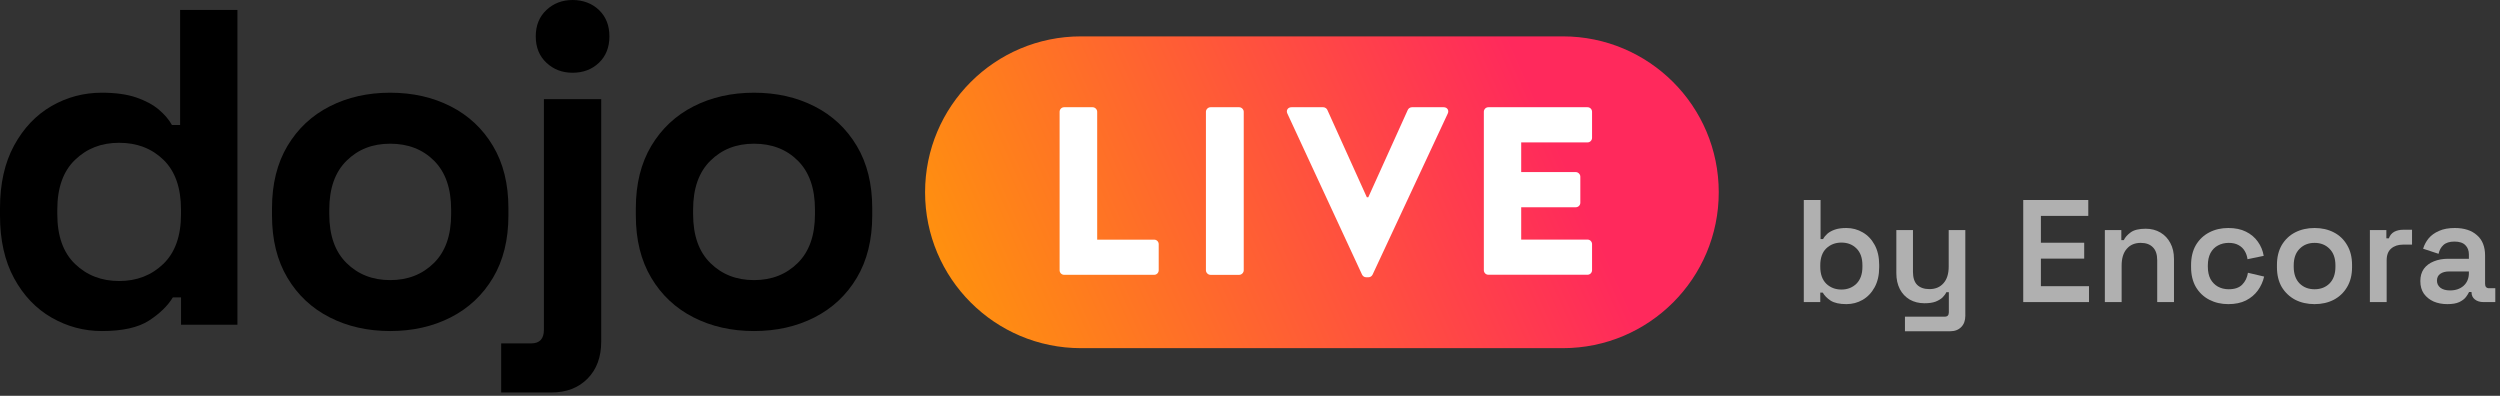 <svg xmlns="http://www.w3.org/2000/svg" width="240" height="38" viewBox="0 0 240 38" fill="none"><rect x="0" y="0" width="240" height="38" fill="#333333" stroke="none"/><path d="M150.035 3.492H103.772C95.507 3.492 88.807 10.192 88.807 18.457C88.807 26.722 95.507 33.423 103.772 33.423H150.035C158.3 33.423 165 26.722 165 18.457C165 10.192 158.3 3.492 150.035 3.492Z" fill="url(#paint0_linear_268_2045)"></path><path d="M101.722 10.73C101.722 10.501 101.907 10.294 102.158 10.294H104.895C105.123 10.294 105.33 10.501 105.33 10.73V23.006H110.8C111.054 23.006 111.236 23.213 111.236 23.442V25.946C111.236 26.175 111.051 26.382 110.8 26.382H102.158C101.904 26.382 101.722 26.175 101.722 25.946V10.727V10.73Z" fill="white"></path><path d="M115.769 10.73C115.769 10.501 115.976 10.294 116.205 10.294H118.963C119.192 10.294 119.399 10.501 119.399 10.73V25.949C119.399 26.178 119.192 26.385 118.963 26.385H116.205C115.976 26.385 115.769 26.178 115.769 25.949V10.73Z" fill="white"></path><path d="M123.584 10.893C123.446 10.595 123.631 10.294 123.976 10.294H127.032C127.217 10.294 127.377 10.432 127.424 10.548L131.217 18.94H131.355L135.148 10.548C135.195 10.432 135.355 10.294 135.54 10.294H138.596C138.941 10.294 139.126 10.592 138.988 10.893L131.769 26.363C131.7 26.501 131.562 26.617 131.377 26.617H131.148C130.963 26.617 130.825 26.501 130.756 26.363L123.584 10.893Z" fill="white"></path><path d="M142.449 10.73C142.449 10.501 142.634 10.294 142.884 10.294H152.402C152.655 10.294 152.837 10.501 152.837 10.73V13.235C152.837 13.464 152.652 13.671 152.402 13.671H146.035V16.52H151.276C151.505 16.52 151.712 16.727 151.712 16.956V19.46C151.712 19.714 151.505 19.896 151.276 19.896H146.035V23H152.402C152.655 23 152.837 23.206 152.837 23.435V25.94C152.837 26.169 152.652 26.376 152.402 26.376H142.884C142.631 26.376 142.449 26.169 142.449 25.94V10.721V10.73Z" fill="white"></path><path d="M9.78 31.78C8.063 31.78 6.454 31.351 4.956 30.492C3.458 29.633 2.257 28.372 1.354 26.714C0.451 25.056 0 23.047 0 20.689V19.99C0 17.633 0.451 15.624 1.354 13.965C2.257 12.307 3.451 11.047 4.934 10.188C6.42 9.329 8.034 8.9 9.78 8.9C11.091 8.9 12.188 9.053 13.078 9.357C13.965 9.661 14.686 10.05 15.238 10.514C15.79 10.981 16.213 11.473 16.504 11.997H17.291V0.956H22.793V31.172H17.379V28.551H16.592C16.097 29.366 15.332 30.109 14.301 30.777C13.266 31.445 11.761 31.78 9.784 31.78H9.78ZM11.439 26.978C13.125 26.978 14.539 26.432 15.674 25.341C16.808 24.25 17.376 22.658 17.376 20.561V20.125C17.376 18.031 16.815 16.435 15.696 15.345C14.573 14.254 13.156 13.708 11.439 13.708C9.721 13.708 8.338 14.254 7.204 15.345C6.069 16.435 5.501 18.031 5.501 20.125V20.561C5.501 22.655 6.069 24.25 7.204 25.341C8.338 26.432 9.749 26.978 11.439 26.978Z" fill="black"></path><path d="M37.46 31.78C35.306 31.78 33.369 31.344 31.654 30.47C29.937 29.595 28.582 28.332 27.595 26.67C26.605 25.012 26.112 23.018 26.112 20.689V19.99C26.112 17.661 26.608 15.667 27.595 14.009C28.586 12.351 29.937 11.084 31.654 10.21C33.372 9.335 35.306 8.9 37.46 8.9C39.614 8.9 41.548 9.335 43.266 10.21C44.983 11.084 46.334 12.348 47.325 14.009C48.316 15.667 48.808 17.661 48.808 19.99V20.689C48.808 23.018 48.312 25.012 47.325 26.67C46.334 28.329 44.983 29.595 43.266 30.47C41.548 31.344 39.614 31.78 37.46 31.78ZM37.46 26.89C39.147 26.89 40.545 26.344 41.651 25.253C42.758 24.163 43.309 22.598 43.309 20.561V20.125C43.309 18.087 42.764 16.523 41.673 15.432C40.582 14.341 39.178 13.796 37.46 13.796C35.742 13.796 34.376 14.341 33.269 15.432C32.162 16.523 31.611 18.087 31.611 20.125V20.561C31.611 22.598 32.162 24.163 33.269 25.253C34.376 26.344 35.77 26.89 37.46 26.89Z" fill="black"></path><path d="M48.112 37.679V32.965H50.993C51.808 32.965 52.215 32.529 52.215 31.655V9.517H57.717V32.789C57.717 34.275 57.281 35.46 56.406 36.347C55.532 37.234 54.369 37.679 52.914 37.679H48.112ZM54.968 6.984C53.977 6.984 53.14 6.664 52.457 6.025C51.773 5.385 51.432 4.539 51.432 3.492C51.432 2.445 51.773 1.602 52.457 0.959C53.14 0.32 53.977 0 54.968 0C55.958 0 56.83 0.32 57.501 0.959C58.168 1.599 58.504 2.445 58.504 3.492C58.504 4.539 58.168 5.385 57.501 6.025C56.83 6.664 55.986 6.984 54.968 6.984Z" fill="black"></path><path d="M72.387 31.78C70.234 31.78 68.296 31.344 66.582 30.47C64.864 29.595 63.51 28.332 62.522 26.67C61.532 25.012 61.04 23.018 61.04 20.689V19.99C61.04 17.661 61.535 15.667 62.522 14.009C63.513 12.351 64.864 11.084 66.582 10.21C68.3 9.335 70.234 8.9 72.387 8.9C74.541 8.9 76.475 9.335 78.193 10.21C79.911 11.084 81.262 12.348 82.252 14.009C83.243 15.667 83.735 17.661 83.735 19.99V20.689C83.735 23.018 83.24 25.012 82.252 26.67C81.262 28.329 79.911 29.595 78.193 30.47C76.475 31.344 74.541 31.78 72.387 31.78ZM72.387 26.89C74.074 26.89 75.472 26.344 76.578 25.253C77.685 24.163 78.237 22.598 78.237 20.561V20.125C78.237 18.087 77.691 16.523 76.6 15.432C75.51 14.341 74.105 13.796 72.387 13.796C70.669 13.796 69.303 14.341 68.196 15.432C67.09 16.523 66.538 18.087 66.538 20.125V20.561C66.538 22.598 67.09 24.163 68.196 25.253C69.303 26.344 70.698 26.89 72.387 26.89Z" fill="black"></path><path d="M234.942 29.196C234.457 29.196 234.018 29.112 233.626 28.944C233.234 28.767 232.922 28.515 232.688 28.188C232.464 27.861 232.352 27.46 232.352 26.984C232.352 26.517 232.464 26.125 232.688 25.808C232.922 25.491 233.239 25.253 233.64 25.094C234.042 24.926 234.499 24.842 235.012 24.842H237.014V24.422C237.014 24.058 236.902 23.764 236.678 23.54C236.454 23.307 236.104 23.19 235.628 23.19C235.162 23.19 234.807 23.302 234.564 23.526C234.331 23.741 234.177 24.021 234.102 24.366L232.618 23.876C232.73 23.512 232.908 23.181 233.15 22.882C233.402 22.583 233.734 22.345 234.144 22.168C234.555 21.981 235.059 21.888 235.656 21.888C236.562 21.888 237.271 22.117 237.784 22.574C238.307 23.022 238.568 23.675 238.568 24.534V27.25C238.568 27.53 238.699 27.67 238.96 27.67H239.548V29H238.414C238.078 29 237.803 28.916 237.588 28.748C237.374 28.58 237.266 28.351 237.266 28.062V28.034H237.028C236.972 28.165 236.874 28.323 236.734 28.51C236.594 28.697 236.38 28.86 236.09 29C235.81 29.131 235.428 29.196 234.942 29.196ZM235.208 27.88C235.74 27.88 236.174 27.731 236.51 27.432C236.846 27.124 237.014 26.713 237.014 26.2V26.06H235.11C234.765 26.06 234.485 26.135 234.27 26.284C234.056 26.433 233.948 26.653 233.948 26.942C233.948 27.222 234.06 27.451 234.284 27.628C234.508 27.796 234.816 27.88 235.208 27.88Z" fill="#B0B0B0"></path><path d="M227.509 29V22.084H229.091V22.882H229.329C229.432 22.593 229.605 22.383 229.847 22.252C230.09 22.121 230.379 22.056 230.715 22.056H231.555V23.484H230.687C230.221 23.484 229.843 23.61 229.553 23.862C229.264 24.105 229.119 24.483 229.119 24.996V29H227.509Z" fill="#B0B0B0"></path><path d="M222.199 29.196C221.509 29.196 220.888 29.056 220.337 28.776C219.796 28.487 219.367 28.081 219.049 27.558C218.741 27.026 218.587 26.391 218.587 25.654V25.43C218.587 24.693 218.741 24.058 219.049 23.526C219.367 22.994 219.796 22.588 220.337 22.308C220.888 22.028 221.509 21.888 222.199 21.888C222.89 21.888 223.506 22.028 224.047 22.308C224.589 22.588 225.013 22.994 225.321 23.526C225.639 24.058 225.797 24.693 225.797 25.43V25.654C225.797 26.391 225.639 27.026 225.321 27.558C225.013 28.081 224.589 28.487 224.047 28.776C223.506 29.056 222.89 29.196 222.199 29.196ZM222.199 27.768C222.787 27.768 223.268 27.581 223.641 27.208C224.015 26.825 224.201 26.293 224.201 25.612V25.472C224.201 24.791 224.015 24.263 223.641 23.89C223.268 23.507 222.787 23.316 222.199 23.316C221.611 23.316 221.131 23.507 220.757 23.89C220.384 24.263 220.197 24.791 220.197 25.472V25.612C220.197 26.293 220.384 26.825 220.757 27.208C221.131 27.581 221.611 27.768 222.199 27.768Z" fill="#B0B0B0"></path><path d="M213.913 29.196C213.241 29.196 212.635 29.056 212.093 28.776C211.552 28.496 211.123 28.09 210.805 27.558C210.497 27.026 210.343 26.387 210.343 25.64V25.444C210.343 24.697 210.497 24.058 210.805 23.526C211.123 22.994 211.552 22.588 212.093 22.308C212.635 22.028 213.241 21.888 213.913 21.888C214.576 21.888 215.141 22.005 215.607 22.238C216.083 22.471 216.466 22.793 216.755 23.204C217.045 23.605 217.231 24.058 217.315 24.562L215.761 24.884C215.724 24.595 215.635 24.333 215.495 24.1C215.355 23.857 215.155 23.666 214.893 23.526C214.641 23.386 214.329 23.316 213.955 23.316C213.573 23.316 213.227 23.4 212.919 23.568C212.621 23.727 212.383 23.969 212.205 24.296C212.037 24.623 211.953 25.015 211.953 25.472V25.612C211.953 26.069 212.037 26.461 212.205 26.788C212.383 27.105 212.621 27.348 212.919 27.516C213.227 27.684 213.573 27.768 213.955 27.768C214.525 27.768 214.954 27.623 215.243 27.334C215.542 27.035 215.729 26.653 215.803 26.186L217.357 26.55C217.245 27.035 217.045 27.479 216.755 27.88C216.466 28.281 216.083 28.603 215.607 28.846C215.141 29.079 214.576 29.196 213.913 29.196Z" fill="#B0B0B0"></path><path d="M202.066 29V22.084H203.648V23.05H203.886C204.007 22.789 204.227 22.541 204.544 22.308C204.861 22.075 205.342 21.958 205.986 21.958C206.518 21.958 206.989 22.079 207.4 22.322C207.811 22.565 208.128 22.901 208.352 23.33C208.585 23.759 208.702 24.268 208.702 24.856V29H207.092V24.982C207.092 24.422 206.952 24.007 206.672 23.736C206.401 23.456 206.014 23.316 205.51 23.316C204.941 23.316 204.493 23.507 204.166 23.89C203.839 24.263 203.676 24.8 203.676 25.5V29H202.066Z" fill="#B0B0B0"></path><path d="M194.231 29V19.2H200.475V20.726H195.925V23.302H200.083V24.828H195.925V27.474H200.545V29H194.231Z" fill="#B0B0B0"></path><path d="M182.875 31.8V30.4H186.697C186.958 30.4 187.089 30.26 187.089 29.98V28.048H186.851C186.776 28.216 186.655 28.384 186.487 28.552C186.319 28.711 186.095 28.846 185.815 28.958C185.535 29.061 185.18 29.112 184.751 29.112C184.219 29.112 183.748 28.995 183.337 28.762C182.926 28.519 182.609 28.183 182.385 27.754C182.161 27.315 182.049 26.807 182.049 26.228V22.084H183.645V26.102C183.645 26.662 183.78 27.077 184.051 27.348C184.331 27.619 184.723 27.754 185.227 27.754C185.796 27.754 186.244 27.567 186.571 27.194C186.907 26.821 187.075 26.284 187.075 25.584V22.084H188.671V30.316C188.671 30.773 188.54 31.133 188.279 31.394C188.018 31.665 187.663 31.8 187.215 31.8H182.875Z" fill="#B0B0B0"></path><path d="M177.252 29.196C176.598 29.196 176.094 29.084 175.74 28.86C175.394 28.627 175.142 28.37 174.984 28.09H174.746V29H173.164V19.2H174.774V22.952H175.012C175.114 22.765 175.254 22.593 175.432 22.434C175.618 22.275 175.856 22.145 176.146 22.042C176.444 21.939 176.813 21.888 177.252 21.888C177.821 21.888 178.344 22.028 178.82 22.308C179.296 22.579 179.678 22.98 179.968 23.512C180.257 24.044 180.402 24.683 180.402 25.43V25.654C180.402 26.401 180.257 27.04 179.968 27.572C179.678 28.104 179.291 28.51 178.806 28.79C178.33 29.061 177.812 29.196 177.252 29.196ZM176.776 27.796C177.354 27.796 177.835 27.609 178.218 27.236C178.6 26.853 178.792 26.312 178.792 25.612V25.472C178.792 24.763 178.6 24.221 178.218 23.848C177.844 23.475 177.364 23.288 176.776 23.288C176.197 23.288 175.712 23.475 175.32 23.848C174.937 24.221 174.746 24.763 174.746 25.472V25.612C174.746 26.312 174.937 26.853 175.32 27.236C175.712 27.609 176.197 27.796 176.776 27.796Z" fill="#B0B0B0"></path><defs><linearGradient id="paint0_linear_268_2045" x1="83.647" y1="37.864" x2="147.455" y2="9.235" gradientUnits="userSpaceOnUse"><stop stop-color="#FFA400"></stop><stop offset="1" stop-color="#FF295C"></stop></linearGradient></defs></svg>